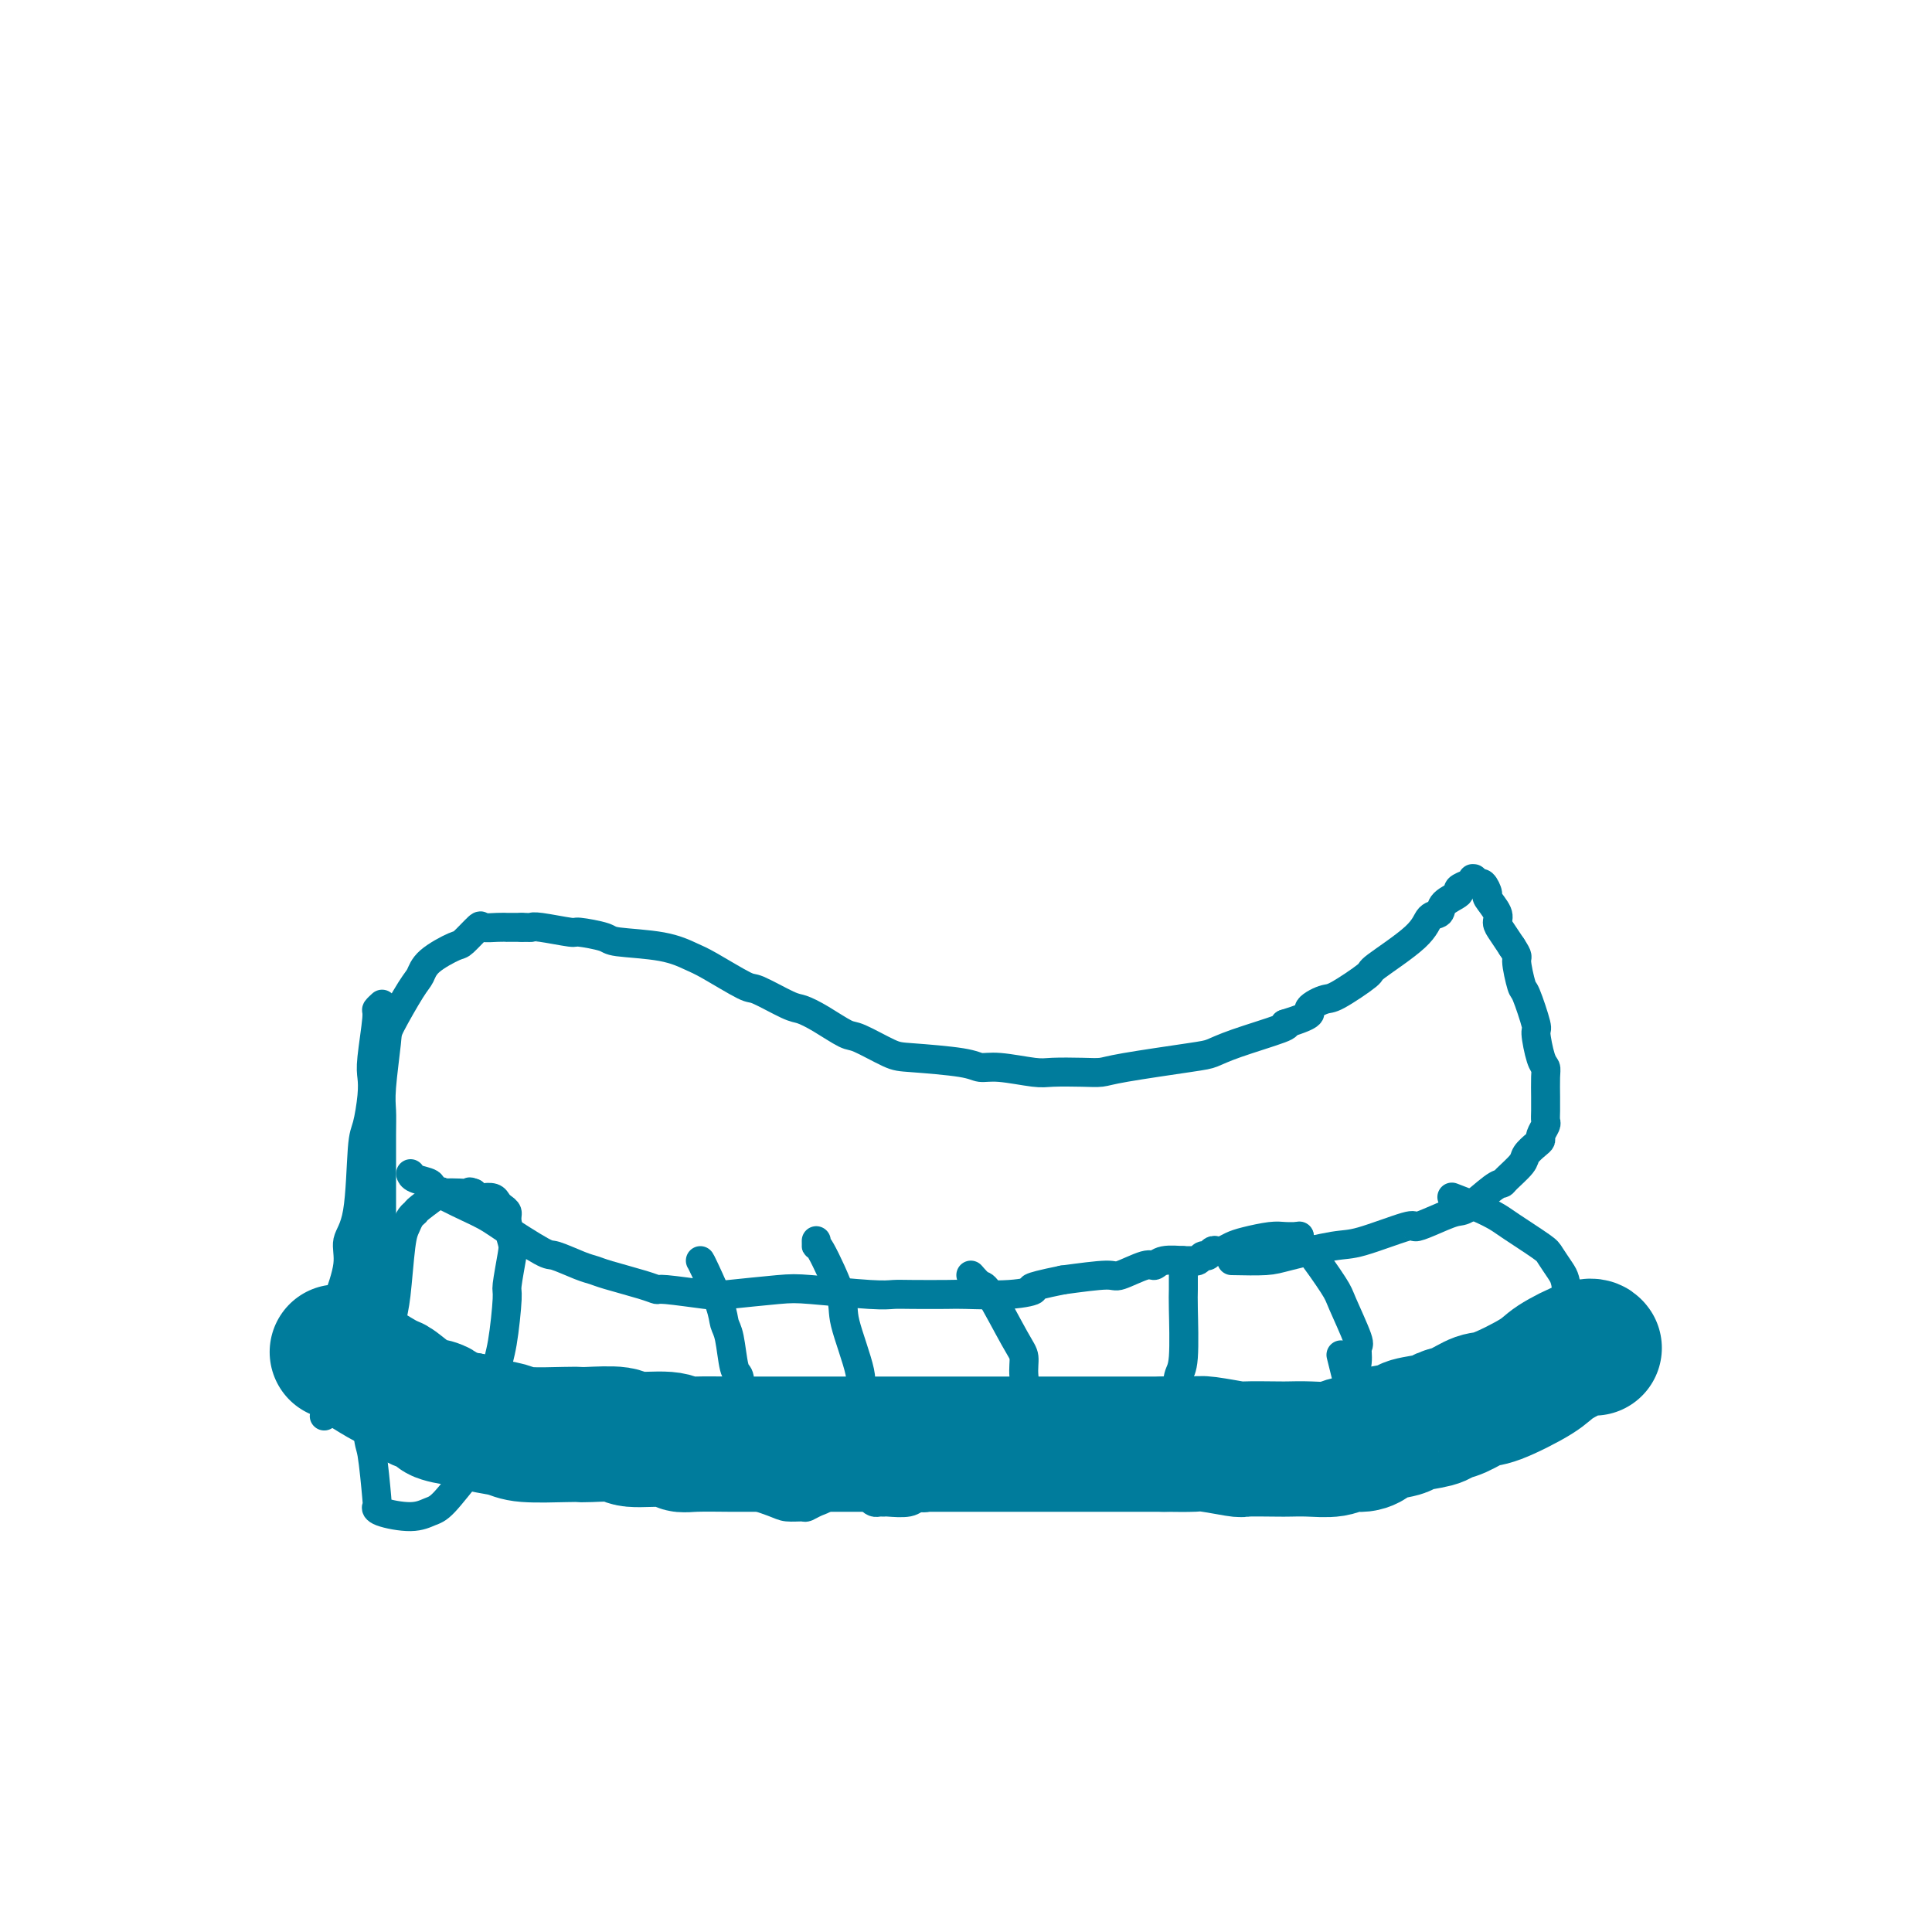 <svg viewBox='0 0 400 400' version='1.1' xmlns='http://www.w3.org/2000/svg' xmlns:xlink='http://www.w3.org/1999/xlink'><g fill='none' stroke='#007C9C' stroke-width='6' stroke-linecap='round' stroke-linejoin='round'><path d='M75,254c-0.007,-0.810 -0.013,-1.619 0,1c0.013,2.619 0.046,8.667 0,12c-0.046,3.333 -0.170,3.950 0,9c0.170,5.050 0.633,14.533 1,19c0.367,4.467 0.639,3.920 1,6c0.361,2.080 0.810,6.789 1,9c0.190,2.211 0.121,1.925 0,2c-0.121,0.075 -0.293,0.511 1,1c1.293,0.489 4.050,1.031 6,1c1.950,-0.031 3.094,-0.634 4,-1c0.906,-0.366 1.573,-0.495 3,-2c1.427,-1.505 3.615,-4.385 5,-6c1.385,-1.615 1.969,-1.964 3,-5c1.031,-3.036 2.510,-8.759 3,-12c0.490,-3.241 -0.009,-3.999 0,-5c0.009,-1.001 0.525,-2.244 1,-5c0.475,-2.756 0.908,-7.025 1,-9c0.092,-1.975 -0.157,-1.657 0,-3c0.157,-1.343 0.719,-4.349 1,-6c0.281,-1.651 0.282,-1.948 0,-3c-0.282,-1.052 -0.848,-2.860 -1,-4c-0.152,-1.140 0.110,-1.612 0,-2c-0.110,-0.388 -0.593,-0.692 -1,-1c-0.407,-0.308 -0.739,-0.621 -1,-1c-0.261,-0.379 -0.451,-0.823 -1,-1c-0.549,-0.177 -1.455,-0.086 -2,0c-0.545,0.086 -0.727,0.167 -1,0c-0.273,-0.167 -0.636,-0.584 -1,-1'/><path d='M98,247c-1.077,-0.465 -0.768,-0.127 -1,0c-0.232,0.127 -1.005,0.045 -2,0c-0.995,-0.045 -2.213,-0.051 -3,0c-0.787,0.051 -1.142,0.159 -1,0c0.142,-0.159 0.781,-0.587 0,0c-0.781,0.587 -2.983,2.188 -4,3c-1.017,0.812 -0.850,0.836 -1,1c-0.150,0.164 -0.617,0.467 -1,1c-0.383,0.533 -0.681,1.295 -1,2c-0.319,0.705 -0.660,1.353 -1,4c-0.340,2.647 -0.680,7.292 -1,10c-0.320,2.708 -0.622,3.480 -1,6c-0.378,2.520 -0.833,6.789 -1,9c-0.167,2.211 -0.045,2.365 0,4c0.045,1.635 0.013,4.753 0,6c-0.013,1.247 -0.006,0.624 0,0'/><path d='M79,264c-0.000,0.000 -0.000,0.000 0,0c0.000,-0.000 0.000,-0.000 0,0c-0.000,0.000 -0.000,0.000 0,0c0.000,-0.000 0.000,-0.001 0,0c-0.000,0.001 -0.000,0.004 0,0c0.000,-0.004 0.000,-0.013 0,0c-0.000,0.013 -0.000,0.050 0,0c0.000,-0.050 0.000,-0.186 0,0c-0.000,0.186 -0.000,0.695 0,0c0.000,-0.695 0.000,-2.593 0,-4c-0.000,-1.407 -0.000,-2.322 0,-3c0.000,-0.678 0.000,-1.118 0,-3c-0.000,-1.882 -0.001,-5.204 0,-7c0.001,-1.796 0.004,-2.064 0,-4c-0.004,-1.936 -0.015,-5.539 0,-8c0.015,-2.461 0.056,-3.780 0,-5c-0.056,-1.220 -0.208,-2.343 0,-5c0.208,-2.657 0.777,-6.850 1,-9c0.223,-2.150 0.102,-2.258 1,-4c0.898,-1.742 2.816,-5.119 4,-7c1.184,-1.881 1.635,-2.267 2,-3c0.365,-0.733 0.645,-1.815 2,-3c1.355,-1.185 3.784,-2.475 5,-3c1.216,-0.525 1.220,-0.284 2,-1c0.780,-0.716 2.336,-2.388 3,-3c0.664,-0.612 0.435,-0.164 1,0c0.565,0.164 1.925,0.044 3,0c1.075,-0.044 1.866,-0.012 2,0c0.134,0.012 -0.390,0.003 0,0c0.390,-0.003 1.695,-0.002 3,0'/><path d='M108,192c1.818,0.017 1.864,0.060 2,0c0.136,-0.060 0.362,-0.223 2,0c1.638,0.223 4.688,0.832 6,1c1.312,0.168 0.886,-0.106 2,0c1.114,0.106 3.767,0.592 5,1c1.233,0.408 1.045,0.737 3,1c1.955,0.263 6.053,0.460 9,1c2.947,0.540 4.743,1.423 6,2c1.257,0.577 1.974,0.847 4,2c2.026,1.153 5.362,3.189 7,4c1.638,0.811 1.577,0.396 3,1c1.423,0.604 4.331,2.226 6,3c1.669,0.774 2.099,0.701 3,1c0.901,0.299 2.272,0.969 4,2c1.728,1.031 3.814,2.423 5,3c1.186,0.577 1.472,0.341 3,1c1.528,0.659 4.299,2.214 6,3c1.701,0.786 2.332,0.803 5,1c2.668,0.197 7.372,0.575 10,1c2.628,0.425 3.178,0.898 4,1c0.822,0.102 1.914,-0.168 4,0c2.086,0.168 5.165,0.775 7,1c1.835,0.225 2.428,0.067 4,0c1.572,-0.067 4.125,-0.045 6,0c1.875,0.045 3.073,0.112 4,0c0.927,-0.112 1.584,-0.405 5,-1c3.416,-0.595 9.592,-1.494 13,-2c3.408,-0.506 4.047,-0.620 5,-1c0.953,-0.380 2.218,-1.025 5,-2c2.782,-0.975 7.081,-2.278 9,-3c1.919,-0.722 1.460,-0.861 1,-1'/><path d='M266,212c6.852,-2.105 4.981,-2.367 5,-3c0.019,-0.633 1.928,-1.639 3,-2c1.072,-0.361 1.308,-0.079 3,-1c1.692,-0.921 4.839,-3.044 6,-4c1.161,-0.956 0.336,-0.745 2,-2c1.664,-1.255 5.817,-3.975 8,-6c2.183,-2.025 2.397,-3.354 3,-4c0.603,-0.646 1.595,-0.608 2,-1c0.405,-0.392 0.223,-1.214 1,-2c0.777,-0.786 2.513,-1.535 3,-2c0.487,-0.465 -0.276,-0.646 0,-1c0.276,-0.354 1.590,-0.881 2,-1c0.410,-0.119 -0.083,0.168 0,0c0.083,-0.168 0.743,-0.793 1,-1c0.257,-0.207 0.112,0.004 0,0c-0.112,-0.004 -0.190,-0.224 0,0c0.190,0.224 0.647,0.893 1,1c0.353,0.107 0.602,-0.347 1,0c0.398,0.347 0.946,1.496 1,2c0.054,0.504 -0.386,0.364 0,1c0.386,0.636 1.598,2.047 2,3c0.402,0.953 -0.007,1.449 0,2c0.007,0.551 0.431,1.157 1,2c0.569,0.843 1.285,1.921 2,3'/><path d='M313,196c1.565,2.394 0.979,1.881 1,3c0.021,1.119 0.649,3.872 1,5c0.351,1.128 0.423,0.631 1,2c0.577,1.369 1.657,4.605 2,6c0.343,1.395 -0.052,0.949 0,2c0.052,1.051 0.550,3.601 1,5c0.450,1.399 0.853,1.649 1,2c0.147,0.351 0.039,0.805 0,2c-0.039,1.195 -0.009,3.131 0,4c0.009,0.869 -0.001,0.670 0,1c0.001,0.330 0.015,1.188 0,2c-0.015,0.812 -0.058,1.579 0,2c0.058,0.421 0.219,0.497 0,1c-0.219,0.503 -0.816,1.432 -1,2c-0.184,0.568 0.045,0.775 0,1c-0.045,0.225 -0.365,0.467 -1,1c-0.635,0.533 -1.585,1.358 -2,2c-0.415,0.642 -0.296,1.101 -1,2c-0.704,0.899 -2.230,2.239 -3,3c-0.770,0.761 -0.782,0.942 -1,1c-0.218,0.058 -0.640,-0.008 -2,1c-1.360,1.008 -3.656,3.090 -5,4c-1.344,0.910 -1.735,0.647 -3,1c-1.265,0.353 -3.404,1.322 -5,2c-1.596,0.678 -2.650,1.064 -3,1c-0.350,-0.064 0.006,-0.577 -2,0c-2.006,0.577 -6.372,2.246 -9,3c-2.628,0.754 -3.519,0.594 -6,1c-2.481,0.406 -6.553,1.379 -9,2c-2.447,0.621 -3.271,0.892 -5,1c-1.729,0.108 -4.365,0.054 -7,0'/><path d='M269,256c-1.059,0.024 -2.119,0.049 -3,0c-0.881,-0.049 -1.584,-0.170 -3,0c-1.416,0.170 -3.545,0.633 -5,1c-1.455,0.367 -2.235,0.638 -3,1c-0.765,0.362 -1.514,0.814 -2,1c-0.486,0.186 -0.707,0.106 -1,0c-0.293,-0.106 -0.657,-0.239 -1,0c-0.343,0.239 -0.665,0.849 -1,1c-0.335,0.151 -0.682,-0.156 -1,0c-0.318,0.156 -0.607,0.774 -1,1c-0.393,0.226 -0.889,0.059 -1,0c-0.111,-0.059 0.163,-0.012 0,0c-0.163,0.012 -0.765,-0.013 -1,0c-0.235,0.013 -0.105,0.064 -1,0c-0.895,-0.064 -2.815,-0.242 -4,0c-1.185,0.242 -1.635,0.905 -2,1c-0.365,0.095 -0.644,-0.377 -2,0c-1.356,0.377 -3.788,1.601 -5,2c-1.212,0.399 -1.203,-0.029 -3,0c-1.797,0.029 -5.398,0.514 -9,1'/><path d='M220,265c-8.772,1.785 -6.202,1.746 -6,2c0.202,0.254 -1.965,0.800 -5,1c-3.035,0.200 -6.936,0.055 -9,0c-2.064,-0.055 -2.289,-0.018 -4,0c-1.711,0.018 -4.909,0.018 -7,0c-2.091,-0.018 -3.075,-0.054 -4,0c-0.925,0.054 -1.793,0.198 -5,0c-3.207,-0.198 -8.755,-0.736 -12,-1c-3.245,-0.264 -4.189,-0.252 -7,0c-2.811,0.252 -7.490,0.745 -10,1c-2.510,0.255 -2.850,0.272 -5,0c-2.150,-0.272 -6.109,-0.833 -8,-1c-1.891,-0.167 -1.715,0.059 -2,0c-0.285,-0.059 -1.033,-0.402 -3,-1c-1.967,-0.598 -5.154,-1.452 -7,-2c-1.846,-0.548 -2.350,-0.791 -3,-1c-0.650,-0.209 -1.446,-0.386 -3,-1c-1.554,-0.614 -3.867,-1.666 -5,-2c-1.133,-0.334 -1.085,0.051 -3,-1c-1.915,-1.051 -5.791,-3.538 -8,-5c-2.209,-1.462 -2.749,-1.898 -5,-3c-2.251,-1.102 -6.211,-2.870 -8,-4c-1.789,-1.130 -1.407,-1.623 -2,-2c-0.593,-0.377 -2.160,-0.640 -3,-1c-0.840,-0.360 -0.954,-0.817 -1,-1c-0.046,-0.183 -0.023,-0.091 0,0'/><path d='M145,261c0.107,0.162 0.214,0.324 1,2c0.786,1.676 2.253,4.867 3,7c0.747,2.133 0.776,3.209 1,4c0.224,0.791 0.644,1.297 1,3c0.356,1.703 0.646,4.602 1,6c0.354,1.398 0.770,1.296 1,2c0.230,0.704 0.274,2.216 0,3c-0.274,0.784 -0.865,0.840 -1,1c-0.135,0.160 0.187,0.424 0,1c-0.187,0.576 -0.881,1.463 -1,2c-0.119,0.537 0.338,0.722 0,1c-0.338,0.278 -1.470,0.648 -2,1c-0.530,0.352 -0.456,0.687 -1,1c-0.544,0.313 -1.704,0.605 -2,1c-0.296,0.395 0.272,0.895 0,1c-0.272,0.105 -1.384,-0.183 -2,0c-0.616,0.183 -0.738,0.837 -1,1c-0.262,0.163 -0.665,-0.163 -1,0c-0.335,0.163 -0.601,0.817 -1,1c-0.399,0.183 -0.932,-0.106 -1,0c-0.068,0.106 0.328,0.605 0,1c-0.328,0.395 -1.379,0.684 -2,1c-0.621,0.316 -0.810,0.658 -1,1'/><path d='M137,302c-2.589,2.117 -1.063,0.408 -1,0c0.063,-0.408 -1.337,0.483 -2,1c-0.663,0.517 -0.587,0.660 -1,1c-0.413,0.340 -1.313,0.877 -2,1c-0.687,0.123 -1.162,-0.167 -2,0c-0.838,0.167 -2.041,0.792 -3,1c-0.959,0.208 -1.674,0.001 -2,0c-0.326,-0.001 -0.262,0.206 -1,0c-0.738,-0.206 -2.279,-0.825 -3,-1c-0.721,-0.175 -0.622,0.095 -1,0c-0.378,-0.095 -1.232,-0.555 -2,-1c-0.768,-0.445 -1.448,-0.877 -2,-1c-0.552,-0.123 -0.975,0.062 -1,0c-0.025,-0.062 0.348,-0.371 0,-1c-0.348,-0.629 -1.417,-1.577 -2,-2c-0.583,-0.423 -0.678,-0.321 -1,-1c-0.322,-0.679 -0.870,-2.141 -1,-3c-0.130,-0.859 0.157,-1.116 0,-2c-0.157,-0.884 -0.759,-2.395 -1,-3c-0.241,-0.605 -0.120,-0.302 0,0'/><path d='M169,257c-0.000,-0.000 -0.000,-0.000 0,0c0.000,0.000 0.000,0.000 0,0c-0.000,-0.000 -0.000,-0.001 0,0c0.000,0.001 0.000,0.005 0,0c-0.000,-0.005 -0.000,-0.020 0,0c0.000,0.020 0.001,0.074 0,0c-0.001,-0.074 -0.003,-0.277 0,0c0.003,0.277 0.013,1.033 0,1c-0.013,-0.033 -0.047,-0.854 1,1c1.047,1.854 3.175,6.383 4,9c0.825,2.617 0.346,3.323 1,6c0.654,2.677 2.439,7.326 3,10c0.561,2.674 -0.103,3.372 0,4c0.103,0.628 0.971,1.186 1,3c0.029,1.814 -0.782,4.883 -1,6c-0.218,1.117 0.155,0.281 0,1c-0.155,0.719 -0.839,2.995 -1,4c-0.161,1.005 0.200,0.741 0,1c-0.200,0.259 -0.961,1.040 -2,2c-1.039,0.960 -2.357,2.099 -3,3c-0.643,0.901 -0.613,1.562 -1,2c-0.387,0.438 -1.192,0.651 -2,1c-0.808,0.349 -1.620,0.833 -2,1c-0.380,0.167 -0.328,0.018 -1,0c-0.672,-0.018 -2.069,0.095 -3,0c-0.931,-0.095 -1.396,-0.398 -3,-1c-1.604,-0.602 -4.348,-1.501 -6,-2c-1.652,-0.499 -2.214,-0.596 -3,-1c-0.786,-0.404 -1.796,-1.115 -3,-2c-1.204,-0.885 -2.602,-1.942 -4,-3'/><path d='M144,303c-3.525,-1.465 -1.337,-0.627 -1,-1c0.337,-0.373 -1.178,-1.956 -2,-3c-0.822,-1.044 -0.952,-1.550 -1,-2c-0.048,-0.450 -0.014,-0.843 0,-1c0.014,-0.157 0.007,-0.079 0,0'/><path d='M201,264c0.754,0.865 1.507,1.731 2,2c0.493,0.269 0.724,-0.057 2,2c1.276,2.057 3.596,6.497 5,9c1.404,2.503 1.891,3.069 2,4c0.109,0.931 -0.161,2.228 0,4c0.161,1.772 0.752,4.021 1,5c0.248,0.979 0.154,0.689 0,1c-0.154,0.311 -0.367,1.222 -1,2c-0.633,0.778 -1.686,1.423 -2,2c-0.314,0.577 0.112,1.084 -1,2c-1.112,0.916 -3.761,2.239 -5,3c-1.239,0.761 -1.067,0.959 -2,2c-0.933,1.041 -2.972,2.924 -4,4c-1.028,1.076 -1.046,1.346 -2,2c-0.954,0.654 -2.843,1.692 -4,2c-1.157,0.308 -1.581,-0.114 -2,0c-0.419,0.114 -0.833,0.763 -2,1c-1.167,0.237 -3.087,0.061 -4,0c-0.913,-0.061 -0.819,-0.006 -1,0c-0.181,0.006 -0.638,-0.035 -1,0c-0.362,0.035 -0.631,0.148 -1,0c-0.369,-0.148 -0.839,-0.556 -1,-1c-0.161,-0.444 -0.012,-0.923 0,-1c0.012,-0.077 -0.112,0.249 0,0c0.112,-0.249 0.461,-1.071 1,-2c0.539,-0.929 1.270,-1.964 2,-3'/><path d='M183,304c0.333,-1.167 0.167,-0.583 0,0'/><path d='M245,261c-0.000,-0.000 -0.000,-0.000 0,0c0.000,0.000 0.000,0.000 0,0c-0.000,-0.000 -0.000,-0.000 0,0c0.000,0.000 0.000,0.000 0,0c-0.000,-0.000 -0.000,-0.001 0,0c0.000,0.001 0.000,0.003 0,0c-0.000,-0.003 -0.000,-0.013 0,0c0.000,0.013 0.001,0.048 0,0c-0.001,-0.048 -0.004,-0.181 0,1c0.004,1.181 0.014,3.675 0,5c-0.014,1.325 -0.053,1.482 0,4c0.053,2.518 0.196,7.397 0,10c-0.196,2.603 -0.733,2.931 -1,4c-0.267,1.069 -0.266,2.878 -1,5c-0.734,2.122 -2.203,4.557 -3,6c-0.797,1.443 -0.923,1.893 -2,3c-1.077,1.107 -3.106,2.871 -4,4c-0.894,1.129 -0.651,1.624 -2,2c-1.349,0.376 -4.288,0.634 -6,1c-1.712,0.366 -2.198,0.841 -3,1c-0.802,0.159 -1.919,0.001 -4,0c-2.081,-0.001 -5.124,0.156 -7,0c-1.876,-0.156 -2.583,-0.624 -4,-1c-1.417,-0.376 -3.543,-0.662 -5,-1c-1.457,-0.338 -2.246,-0.730 -3,-1c-0.754,-0.270 -1.472,-0.419 -2,-1c-0.528,-0.581 -0.865,-1.595 -1,-2c-0.135,-0.405 -0.067,-0.203 0,0'/><path d='M269,256c0.000,-0.001 0.000,-0.001 0,0c-0.000,0.001 -0.001,0.004 0,0c0.001,-0.004 0.003,-0.014 0,0c-0.003,0.014 -0.011,0.052 0,0c0.011,-0.052 0.042,-0.195 0,0c-0.042,0.195 -0.158,0.729 0,1c0.158,0.271 0.588,0.281 2,2c1.412,1.719 3.805,5.148 5,7c1.195,1.852 1.193,2.128 2,4c0.807,1.872 2.424,5.340 3,7c0.576,1.660 0.110,1.512 0,2c-0.110,0.488 0.134,1.613 0,3c-0.134,1.387 -0.646,3.037 -1,4c-0.354,0.963 -0.548,1.240 -1,2c-0.452,0.760 -1.160,2.005 -2,3c-0.840,0.995 -1.811,1.741 -3,2c-1.189,0.259 -2.596,0.030 -5,1c-2.404,0.970 -5.806,3.139 -8,4c-2.194,0.861 -3.179,0.413 -5,1c-1.821,0.587 -4.477,2.210 -6,3c-1.523,0.790 -1.913,0.749 -3,1c-1.087,0.251 -2.869,0.796 -4,1c-1.131,0.204 -1.610,0.069 -2,0c-0.390,-0.069 -0.692,-0.070 -1,0c-0.308,0.070 -0.621,0.211 -1,0c-0.379,-0.211 -0.822,-0.775 -1,-1c-0.178,-0.225 -0.089,-0.113 0,0'/><path d='M238,303c-1.376,0.029 -0.317,0.100 0,0c0.317,-0.100 -0.107,-0.373 0,-1c0.107,-0.627 0.745,-1.608 1,-2c0.255,-0.392 0.128,-0.196 0,0'/><path d='M301,248c-0.033,-0.013 -0.066,-0.025 0,0c0.066,0.025 0.230,0.088 0,0c-0.230,-0.088 -0.853,-0.325 0,0c0.853,0.325 3.183,1.213 5,2c1.817,0.787 3.120,1.475 4,2c0.880,0.525 1.335,0.888 3,2c1.665,1.112 4.539,2.972 6,4c1.461,1.028 1.509,1.224 2,2c0.491,0.776 1.427,2.134 2,3c0.573,0.866 0.784,1.242 1,2c0.216,0.758 0.436,1.900 0,3c-0.436,1.100 -1.527,2.158 -2,3c-0.473,0.842 -0.329,1.469 -2,4c-1.671,2.531 -5.159,6.967 -7,9c-1.841,2.033 -2.037,1.662 -4,3c-1.963,1.338 -5.695,4.383 -8,6c-2.305,1.617 -3.184,1.804 -4,2c-0.816,0.196 -1.571,0.401 -3,1c-1.429,0.599 -3.532,1.590 -5,2c-1.468,0.410 -2.299,0.237 -3,0c-0.701,-0.237 -1.271,-0.539 -2,-1c-0.729,-0.461 -1.618,-1.082 -2,-1c-0.382,0.082 -0.257,0.868 -1,-2c-0.743,-2.868 -2.355,-9.391 -3,-12c-0.645,-2.609 -0.322,-1.305 0,0'/><path d='M79,208c0.009,-0.008 0.017,-0.016 0,0c-0.017,0.016 -0.061,0.055 0,0c0.061,-0.055 0.226,-0.206 0,0c-0.226,0.206 -0.844,0.769 -1,1c-0.156,0.231 0.152,0.132 0,2c-0.152,1.868 -0.762,5.705 -1,8c-0.238,2.295 -0.104,3.047 0,4c0.104,0.953 0.177,2.106 0,4c-0.177,1.894 -0.606,4.530 -1,6c-0.394,1.470 -0.753,1.773 -1,5c-0.247,3.227 -0.380,9.376 -1,13c-0.620,3.624 -1.725,4.721 -2,6c-0.275,1.279 0.280,2.738 0,5c-0.280,2.262 -1.396,5.326 -2,7c-0.604,1.674 -0.698,1.958 -1,3c-0.302,1.042 -0.813,2.843 -1,4c-0.187,1.157 -0.050,1.672 0,2c0.050,0.328 0.013,0.470 0,1c-0.013,0.530 -0.004,1.448 0,2c0.004,0.552 0.001,0.739 0,1c-0.001,0.261 -0.000,0.595 0,1c0.000,0.405 0.000,0.882 0,1c-0.000,0.118 -0.000,-0.123 0,0c0.000,0.123 0.000,0.610 0,1c-0.000,0.390 -0.000,0.683 0,1c0.000,0.317 0.000,0.659 0,1'/><path d='M68,287c-1.702,12.172 -0.456,3.103 0,0c0.456,-3.103 0.122,-0.239 0,1c-0.122,1.239 -0.033,0.854 0,1c0.033,0.146 0.009,0.824 0,1c-0.009,0.176 -0.002,-0.149 0,0c0.002,0.149 0.001,0.772 0,1c-0.001,0.228 -0.000,0.061 0,0c0.000,-0.061 0.000,-0.018 0,0c-0.000,0.018 -0.000,0.009 0,0'/><path d='M79,264c-0.002,-0.000 -0.004,-0.001 0,0c0.004,0.001 0.015,0.003 0,0c-0.015,-0.003 -0.057,-0.010 0,0c0.057,0.010 0.211,0.037 0,0c-0.211,-0.037 -0.789,-0.137 -1,1c-0.211,1.137 -0.057,3.511 0,5c0.057,1.489 0.015,2.095 0,4c-0.015,1.905 -0.004,5.111 0,7c0.004,1.889 0.001,2.460 0,3c-0.001,0.540 -0.000,1.049 0,2c0.000,0.951 0.000,2.345 0,3c-0.000,0.655 -0.000,0.572 0,1c0.000,0.428 0.000,1.369 0,2c-0.000,0.631 -0.000,0.954 0,1c0.000,0.046 0.000,-0.184 0,0c-0.000,0.184 -0.000,0.781 0,1c0.000,0.219 0.000,0.059 0,0c-0.000,-0.059 -0.000,-0.017 0,0c0.000,0.017 0.000,0.008 0,0'/><path d='M330,276c-0.944,0.183 -1.888,0.365 -4,1c-2.112,0.635 -5.391,1.722 -7,2c-1.609,0.278 -1.549,-0.254 -3,0c-1.451,0.254 -4.415,1.295 -6,2c-1.585,0.705 -1.791,1.075 -2,1c-0.209,-0.075 -0.421,-0.595 -2,0c-1.579,0.595 -4.526,2.305 -6,3c-1.474,0.695 -1.476,0.375 -3,1c-1.524,0.625 -4.569,2.195 -6,3c-1.431,0.805 -1.247,0.847 -2,1c-0.753,0.153 -2.441,0.418 -4,1c-1.559,0.582 -2.988,1.480 -4,2c-1.012,0.520 -1.608,0.661 -3,1c-1.392,0.339 -3.580,0.875 -5,1c-1.420,0.125 -2.071,-0.162 -4,0c-1.929,0.162 -5.135,0.775 -7,1c-1.865,0.225 -2.390,0.064 -3,0c-0.610,-0.064 -1.305,-0.032 -2,0'/><path d='M257,296c-3.987,0.309 -3.454,0.083 -4,0c-0.546,-0.083 -2.172,-0.022 -3,0c-0.828,0.022 -0.859,0.005 -2,0c-1.141,-0.005 -3.391,0.003 -5,0c-1.609,-0.003 -2.575,-0.016 -4,0c-1.425,0.016 -3.309,0.059 -5,0c-1.691,-0.059 -3.190,-0.222 -4,0c-0.810,0.222 -0.930,0.830 -4,1c-3.070,0.170 -9.090,-0.098 -12,0c-2.910,0.098 -2.709,0.562 -5,1c-2.291,0.438 -7.075,0.849 -9,1c-1.925,0.151 -0.990,0.040 -2,0c-1.010,-0.040 -3.965,-0.011 -6,0c-2.035,0.011 -3.150,0.002 -4,0c-0.850,-0.002 -1.435,0.002 -3,0c-1.565,-0.002 -4.112,-0.012 -6,0c-1.888,0.012 -3.118,0.045 -4,0c-0.882,-0.045 -1.415,-0.167 -4,0c-2.585,0.167 -7.220,0.623 -10,1c-2.780,0.377 -3.704,0.675 -6,1c-2.296,0.325 -5.964,0.675 -8,1c-2.036,0.325 -2.440,0.623 -3,1c-0.560,0.377 -1.274,0.833 -3,1c-1.726,0.167 -4.462,0.045 -6,0c-1.538,-0.045 -1.879,-0.012 -3,0c-1.121,0.012 -3.024,0.005 -4,0c-0.976,-0.005 -1.027,-0.007 -2,0c-0.973,0.007 -2.869,0.022 -4,0c-1.131,-0.022 -1.497,-0.083 -2,0c-0.503,0.083 -1.144,0.309 -2,0c-0.856,-0.309 -1.928,-1.155 -3,-2'/><path d='M115,302c-4.331,-0.143 -2.158,0.500 -3,0c-0.842,-0.500 -4.699,-2.144 -7,-3c-2.301,-0.856 -3.048,-0.923 -4,-1c-0.952,-0.077 -2.111,-0.165 -4,-1c-1.889,-0.835 -4.509,-2.417 -6,-3c-1.491,-0.583 -1.855,-0.167 -2,0c-0.145,0.167 -0.073,0.083 0,0'/></g>
<g fill='none' stroke='#007C9C' stroke-width='28' stroke-linecap='round' stroke-linejoin='round'><path d='M330,279c0.061,0.075 0.123,0.150 0,0c-0.123,-0.150 -0.429,-0.525 -2,0c-1.571,0.525 -4.405,1.951 -6,3c-1.595,1.049 -1.951,1.720 -4,3c-2.049,1.280 -5.792,3.169 -8,4c-2.208,0.831 -2.883,0.604 -4,1c-1.117,0.396 -2.676,1.416 -4,2c-1.324,0.584 -2.411,0.734 -3,1c-0.589,0.266 -0.678,0.648 -2,1c-1.322,0.352 -3.876,0.673 -5,1c-1.124,0.327 -0.818,0.661 -2,1c-1.182,0.339 -3.851,0.683 -5,1c-1.149,0.317 -0.778,0.607 -1,1c-0.222,0.393 -1.036,0.890 -2,1c-0.964,0.110 -2.078,-0.167 -3,0c-0.922,0.167 -1.653,0.776 -3,1c-1.347,0.224 -3.312,0.061 -5,0c-1.688,-0.061 -3.100,-0.020 -4,0c-0.900,0.020 -1.288,0.019 -3,0c-1.712,-0.019 -4.749,-0.058 -6,0c-1.251,0.058 -0.717,0.211 -2,0c-1.283,-0.211 -4.384,-0.788 -6,-1c-1.616,-0.212 -1.747,-0.061 -3,0c-1.253,0.061 -3.626,0.030 -6,0'/><path d='M241,299c-6.909,0.000 -3.682,0.000 -3,0c0.682,-0.000 -1.180,-0.000 -3,0c-1.820,0.000 -3.598,0.000 -5,0c-1.402,-0.000 -2.426,-0.000 -3,0c-0.574,0.000 -0.696,0.000 -4,0c-3.304,-0.000 -9.790,-0.000 -13,0c-3.210,0.000 -3.143,0.000 -4,0c-0.857,-0.000 -2.638,-0.000 -4,0c-1.362,0.000 -2.306,0.000 -4,0c-1.694,-0.000 -4.138,-0.000 -6,0c-1.862,0.000 -3.140,0.000 -4,0c-0.860,-0.000 -1.301,-0.000 -3,0c-1.699,0.000 -4.655,0.000 -6,0c-1.345,-0.000 -1.078,-0.000 -2,0c-0.922,0.000 -3.033,0.000 -5,0c-1.967,-0.000 -3.791,-0.000 -5,0c-1.209,0.000 -1.805,0.001 -4,0c-2.195,-0.001 -5.990,-0.004 -8,0c-2.010,0.004 -2.234,0.016 -4,0c-1.766,-0.016 -5.074,-0.061 -7,0c-1.926,0.061 -2.470,0.226 -3,0c-0.530,-0.226 -1.045,-0.845 -3,-1c-1.955,-0.155 -5.351,0.154 -7,0c-1.649,-0.154 -1.551,-0.773 -3,-1c-1.449,-0.227 -4.444,-0.064 -6,0c-1.556,0.064 -1.673,0.028 -2,0c-0.327,-0.028 -0.864,-0.049 -3,0c-2.136,0.049 -5.872,0.168 -8,0c-2.128,-0.168 -2.650,-0.622 -4,-1c-1.350,-0.378 -3.529,-0.679 -5,-1c-1.471,-0.321 -2.236,-0.660 -3,-1'/><path d='M97,294c-8.077,-1.169 -6.269,-1.593 -6,-2c0.269,-0.407 -1.002,-0.798 -2,-1c-0.998,-0.202 -1.723,-0.215 -3,-1c-1.277,-0.785 -3.106,-2.344 -4,-3c-0.894,-0.656 -0.853,-0.411 -2,-1c-1.147,-0.589 -3.483,-2.014 -5,-3c-1.517,-0.986 -2.216,-1.535 -3,-2c-0.784,-0.465 -1.653,-0.847 -2,-1c-0.347,-0.153 -0.174,-0.076 0,0'/></g>
</svg>